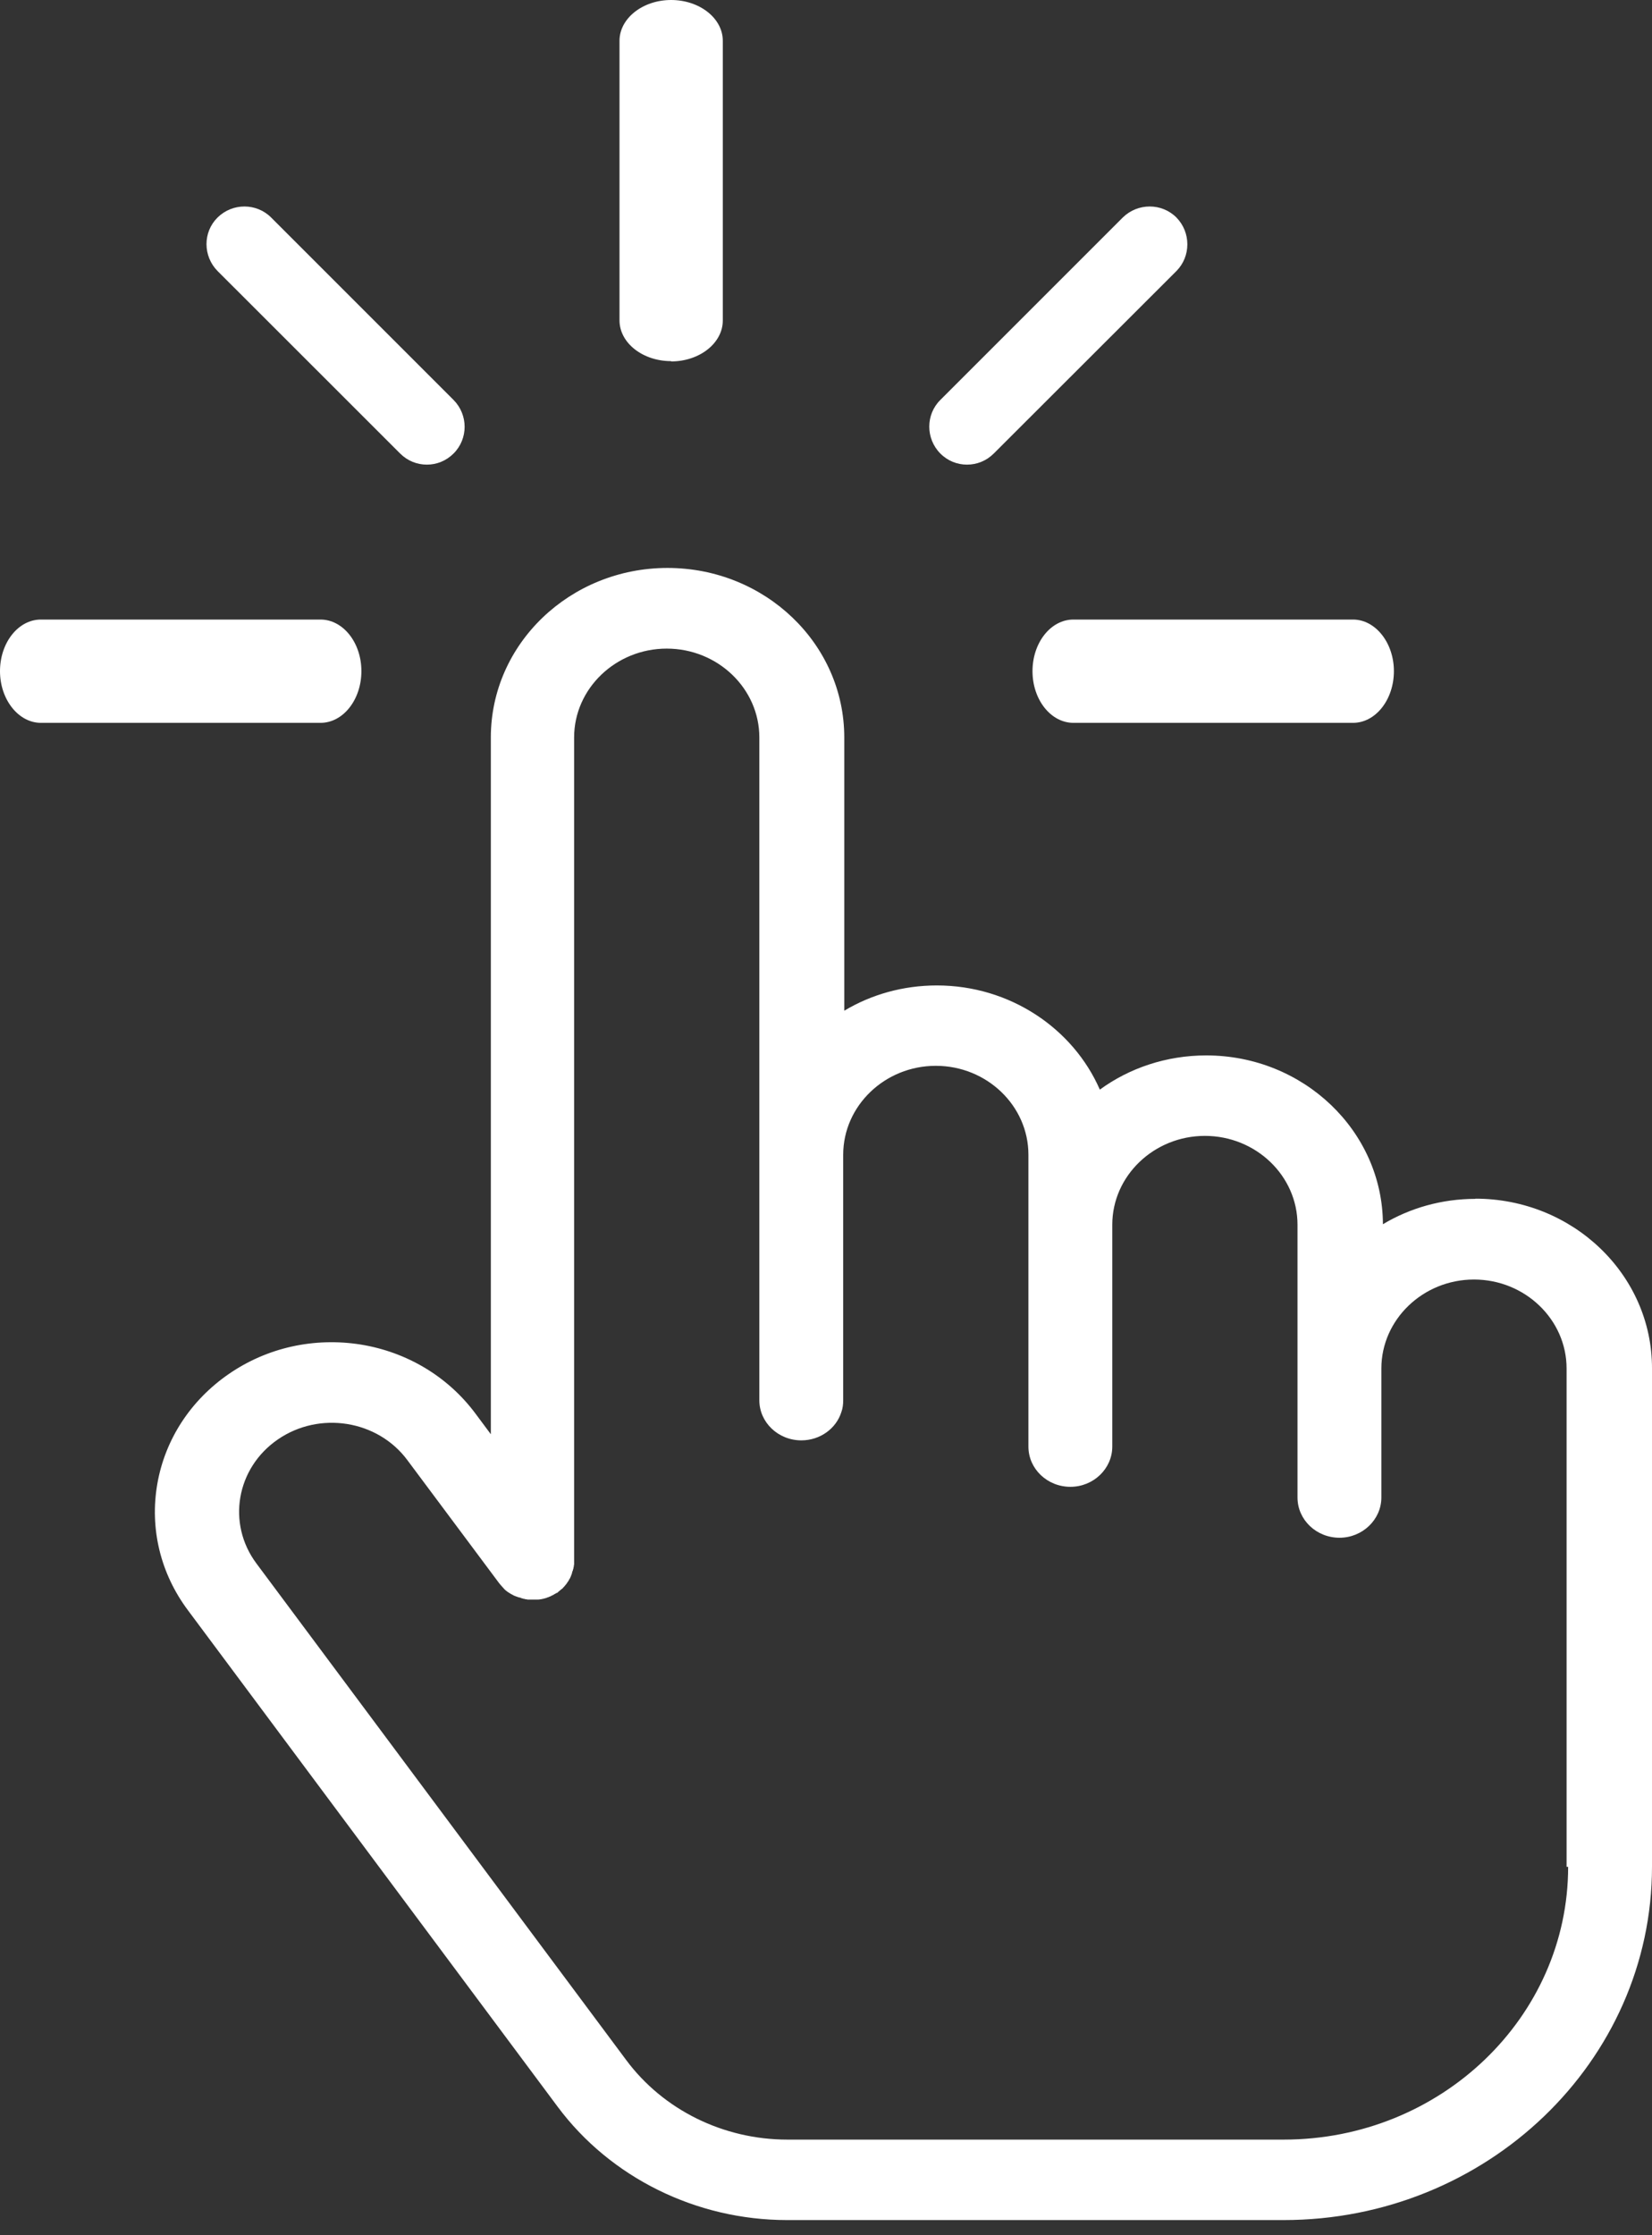 <?xml version="1.0" encoding="UTF-8"?>
<svg width="17px" height="23px" viewBox="0 0 17 23" version="1.1" xmlns="http://www.w3.org/2000/svg" xmlns:xlink="http://www.w3.org/1999/xlink">
    <rect x="0" y="0" width="17" height="23" fill="#333333" stroke="none"/>
    <title>noun-hand-click-4987645</title>
    <g id="Page-1" stroke="none" stroke-width="1" fill="none" fill-rule="evenodd">
        <g id="Artboard-Copy-282" transform="translate(-957, -1813)" fill="#FFFFFF" fill-rule="nonzero">
            <g id="noun-hand-click-4987645" transform="translate(957, 1813)">
                <path d="M15.184,12.336 C14.835,12.336 14.508,12.431 14.231,12.597 C14.228,11.639 13.414,10.86 12.413,10.86 C12.003,10.86 11.622,10.99 11.318,11.212 C11.044,10.584 10.394,10.14 9.641,10.14 C9.292,10.14 8.965,10.234 8.688,10.4 L8.688,7.588 C8.688,6.625 7.873,5.844 6.869,5.844 C5.866,5.844 5.051,6.625 5.051,7.588 L5.051,14.758 L4.891,14.543 C4.609,14.165 4.188,13.912 3.712,13.835 C3.232,13.759 2.75,13.866 2.356,14.137 C1.962,14.408 1.699,14.811 1.619,15.268 C1.539,15.728 1.651,16.19 1.933,16.568 L5.738,21.677 C6.281,22.407 7.165,22.844 8.099,22.844 L13.209,22.844 C15.299,22.844 17,21.212 17,19.207 L17,14.078 C17,13.115 16.185,12.334 15.182,12.334 L15.184,12.336 Z M16.137,19.209 C16.137,20.757 14.825,22.016 13.211,22.016 L8.102,22.016 C7.444,22.016 6.824,21.71 6.443,21.196 L2.639,16.088 C2.332,15.677 2.431,15.105 2.86,14.811 C3.288,14.517 3.885,14.612 4.191,15.023 L5.136,16.29 C5.136,16.29 5.141,16.295 5.144,16.3 C5.149,16.305 5.155,16.313 5.16,16.318 C5.165,16.323 5.168,16.328 5.173,16.333 C5.179,16.338 5.184,16.344 5.187,16.349 C5.192,16.354 5.197,16.359 5.203,16.364 C5.208,16.367 5.211,16.372 5.216,16.374 C5.221,16.379 5.229,16.384 5.235,16.387 C5.24,16.39 5.245,16.395 5.251,16.397 C5.256,16.402 5.264,16.405 5.269,16.407 C5.274,16.41 5.28,16.413 5.288,16.418 C5.293,16.42 5.301,16.423 5.306,16.425 C5.314,16.428 5.32,16.43 5.328,16.433 C5.333,16.433 5.338,16.438 5.346,16.438 C5.354,16.438 5.362,16.443 5.368,16.446 C5.373,16.446 5.381,16.448 5.386,16.451 C5.394,16.451 5.402,16.453 5.408,16.456 C5.416,16.456 5.421,16.456 5.429,16.459 C5.437,16.459 5.442,16.459 5.45,16.459 C5.458,16.459 5.466,16.459 5.474,16.459 C5.479,16.459 5.482,16.459 5.487,16.459 L5.493,16.459 C5.493,16.459 5.511,16.459 5.519,16.459 C5.525,16.459 5.53,16.459 5.535,16.459 C5.543,16.459 5.551,16.459 5.562,16.456 C5.567,16.456 5.573,16.456 5.578,16.453 C5.586,16.453 5.594,16.451 5.599,16.448 C5.605,16.448 5.613,16.446 5.618,16.443 C5.623,16.443 5.631,16.438 5.637,16.436 C5.645,16.436 5.65,16.43 5.658,16.428 C5.663,16.428 5.669,16.423 5.674,16.42 C5.682,16.418 5.69,16.413 5.695,16.41 C5.7,16.407 5.706,16.405 5.708,16.402 C5.716,16.397 5.724,16.395 5.73,16.39 L5.735,16.39 C5.735,16.39 5.743,16.382 5.746,16.379 C5.751,16.374 5.759,16.369 5.764,16.364 C5.77,16.359 5.775,16.354 5.78,16.351 C5.786,16.346 5.791,16.344 5.794,16.338 C5.799,16.333 5.804,16.328 5.81,16.321 C5.812,16.316 5.818,16.313 5.82,16.308 C5.826,16.303 5.831,16.295 5.834,16.29 C5.836,16.285 5.842,16.28 5.844,16.275 C5.85,16.27 5.852,16.262 5.855,16.257 C5.858,16.252 5.86,16.247 5.866,16.239 C5.868,16.234 5.871,16.226 5.874,16.221 C5.876,16.213 5.879,16.208 5.882,16.201 C5.882,16.195 5.887,16.19 5.887,16.183 C5.887,16.175 5.892,16.167 5.895,16.16 C5.895,16.155 5.897,16.149 5.9,16.142 C5.9,16.134 5.903,16.127 5.905,16.119 C5.905,16.111 5.905,16.106 5.908,16.098 C5.908,16.091 5.908,16.086 5.908,16.078 C5.908,16.07 5.908,16.063 5.908,16.055 C5.908,16.05 5.908,16.047 5.908,16.042 L5.908,7.588 C5.908,7.085 6.337,6.674 6.861,6.674 C7.386,6.674 7.814,7.085 7.814,7.588 L7.814,14.408 C7.814,14.637 8.009,14.821 8.246,14.821 C8.44,14.821 8.605,14.699 8.658,14.53 C8.672,14.492 8.677,14.451 8.677,14.408 L8.677,11.882 C8.677,11.378 9.106,10.967 9.63,10.967 C10.155,10.967 10.583,11.378 10.583,11.882 L10.583,14.885 C10.583,15.115 10.778,15.299 11.015,15.299 C11.252,15.299 11.446,15.113 11.446,14.885 L11.446,12.602 C11.446,12.099 11.875,11.688 12.399,11.688 C12.924,11.688 13.352,12.099 13.352,12.602 L13.352,15.409 C13.352,15.639 13.547,15.823 13.784,15.823 C14.021,15.823 14.215,15.636 14.215,15.409 L14.215,14.081 C14.215,13.578 14.644,13.166 15.168,13.166 C15.693,13.166 16.121,13.578 16.121,14.081 L16.121,19.209 L16.137,19.209 Z" id="Shape"></path>
                <path d="M3.719,6.906 C3.719,6.611 3.529,6.375 3.298,6.375 L0.421,6.375 C0.187,6.375 0,6.614 0,6.906 C0,7.198 0.19,7.438 0.421,7.438 L3.298,7.438 C3.532,7.438 3.719,7.198 3.719,6.906 Z" id="Path"></path>
                <path d="M4.117,4.666 C4.194,4.743 4.292,4.781 4.393,4.781 C4.493,4.781 4.591,4.743 4.668,4.666 C4.819,4.515 4.819,4.269 4.668,4.116 L2.79,2.238 C2.639,2.087 2.392,2.087 2.239,2.238 C2.086,2.389 2.088,2.636 2.239,2.789 L4.117,4.666 L4.117,4.666 Z" id="Path"></path>
                <path d="M6.906,3.719 C7.201,3.719 7.438,3.529 7.438,3.298 L7.438,0.42 C7.438,0.187 7.198,0 6.906,0 C6.614,0 6.375,0.189 6.375,0.42 L6.375,3.296 C6.375,3.529 6.614,3.716 6.906,3.716 L6.906,3.719 Z" id="Path"></path>
                <path d="M10.625,6.906 C10.625,7.201 10.815,7.438 11.046,7.438 L13.923,7.438 C14.157,7.438 14.344,7.198 14.344,6.906 C14.344,6.614 14.154,6.375 13.923,6.375 L11.046,6.375 C10.812,6.375 10.625,6.614 10.625,6.906 L10.625,6.906 Z" id="Path"></path>
                <path d="M9.951,4.781 C10.052,4.781 10.15,4.743 10.227,4.666 L12.106,2.789 C12.256,2.638 12.256,2.391 12.106,2.238 C11.955,2.087 11.708,2.087 11.554,2.238 L9.676,4.116 C9.525,4.266 9.525,4.513 9.676,4.666 C9.752,4.743 9.851,4.781 9.951,4.781 Z" id="Path"></path>
            </g>
        </g>
    </g>
</svg>